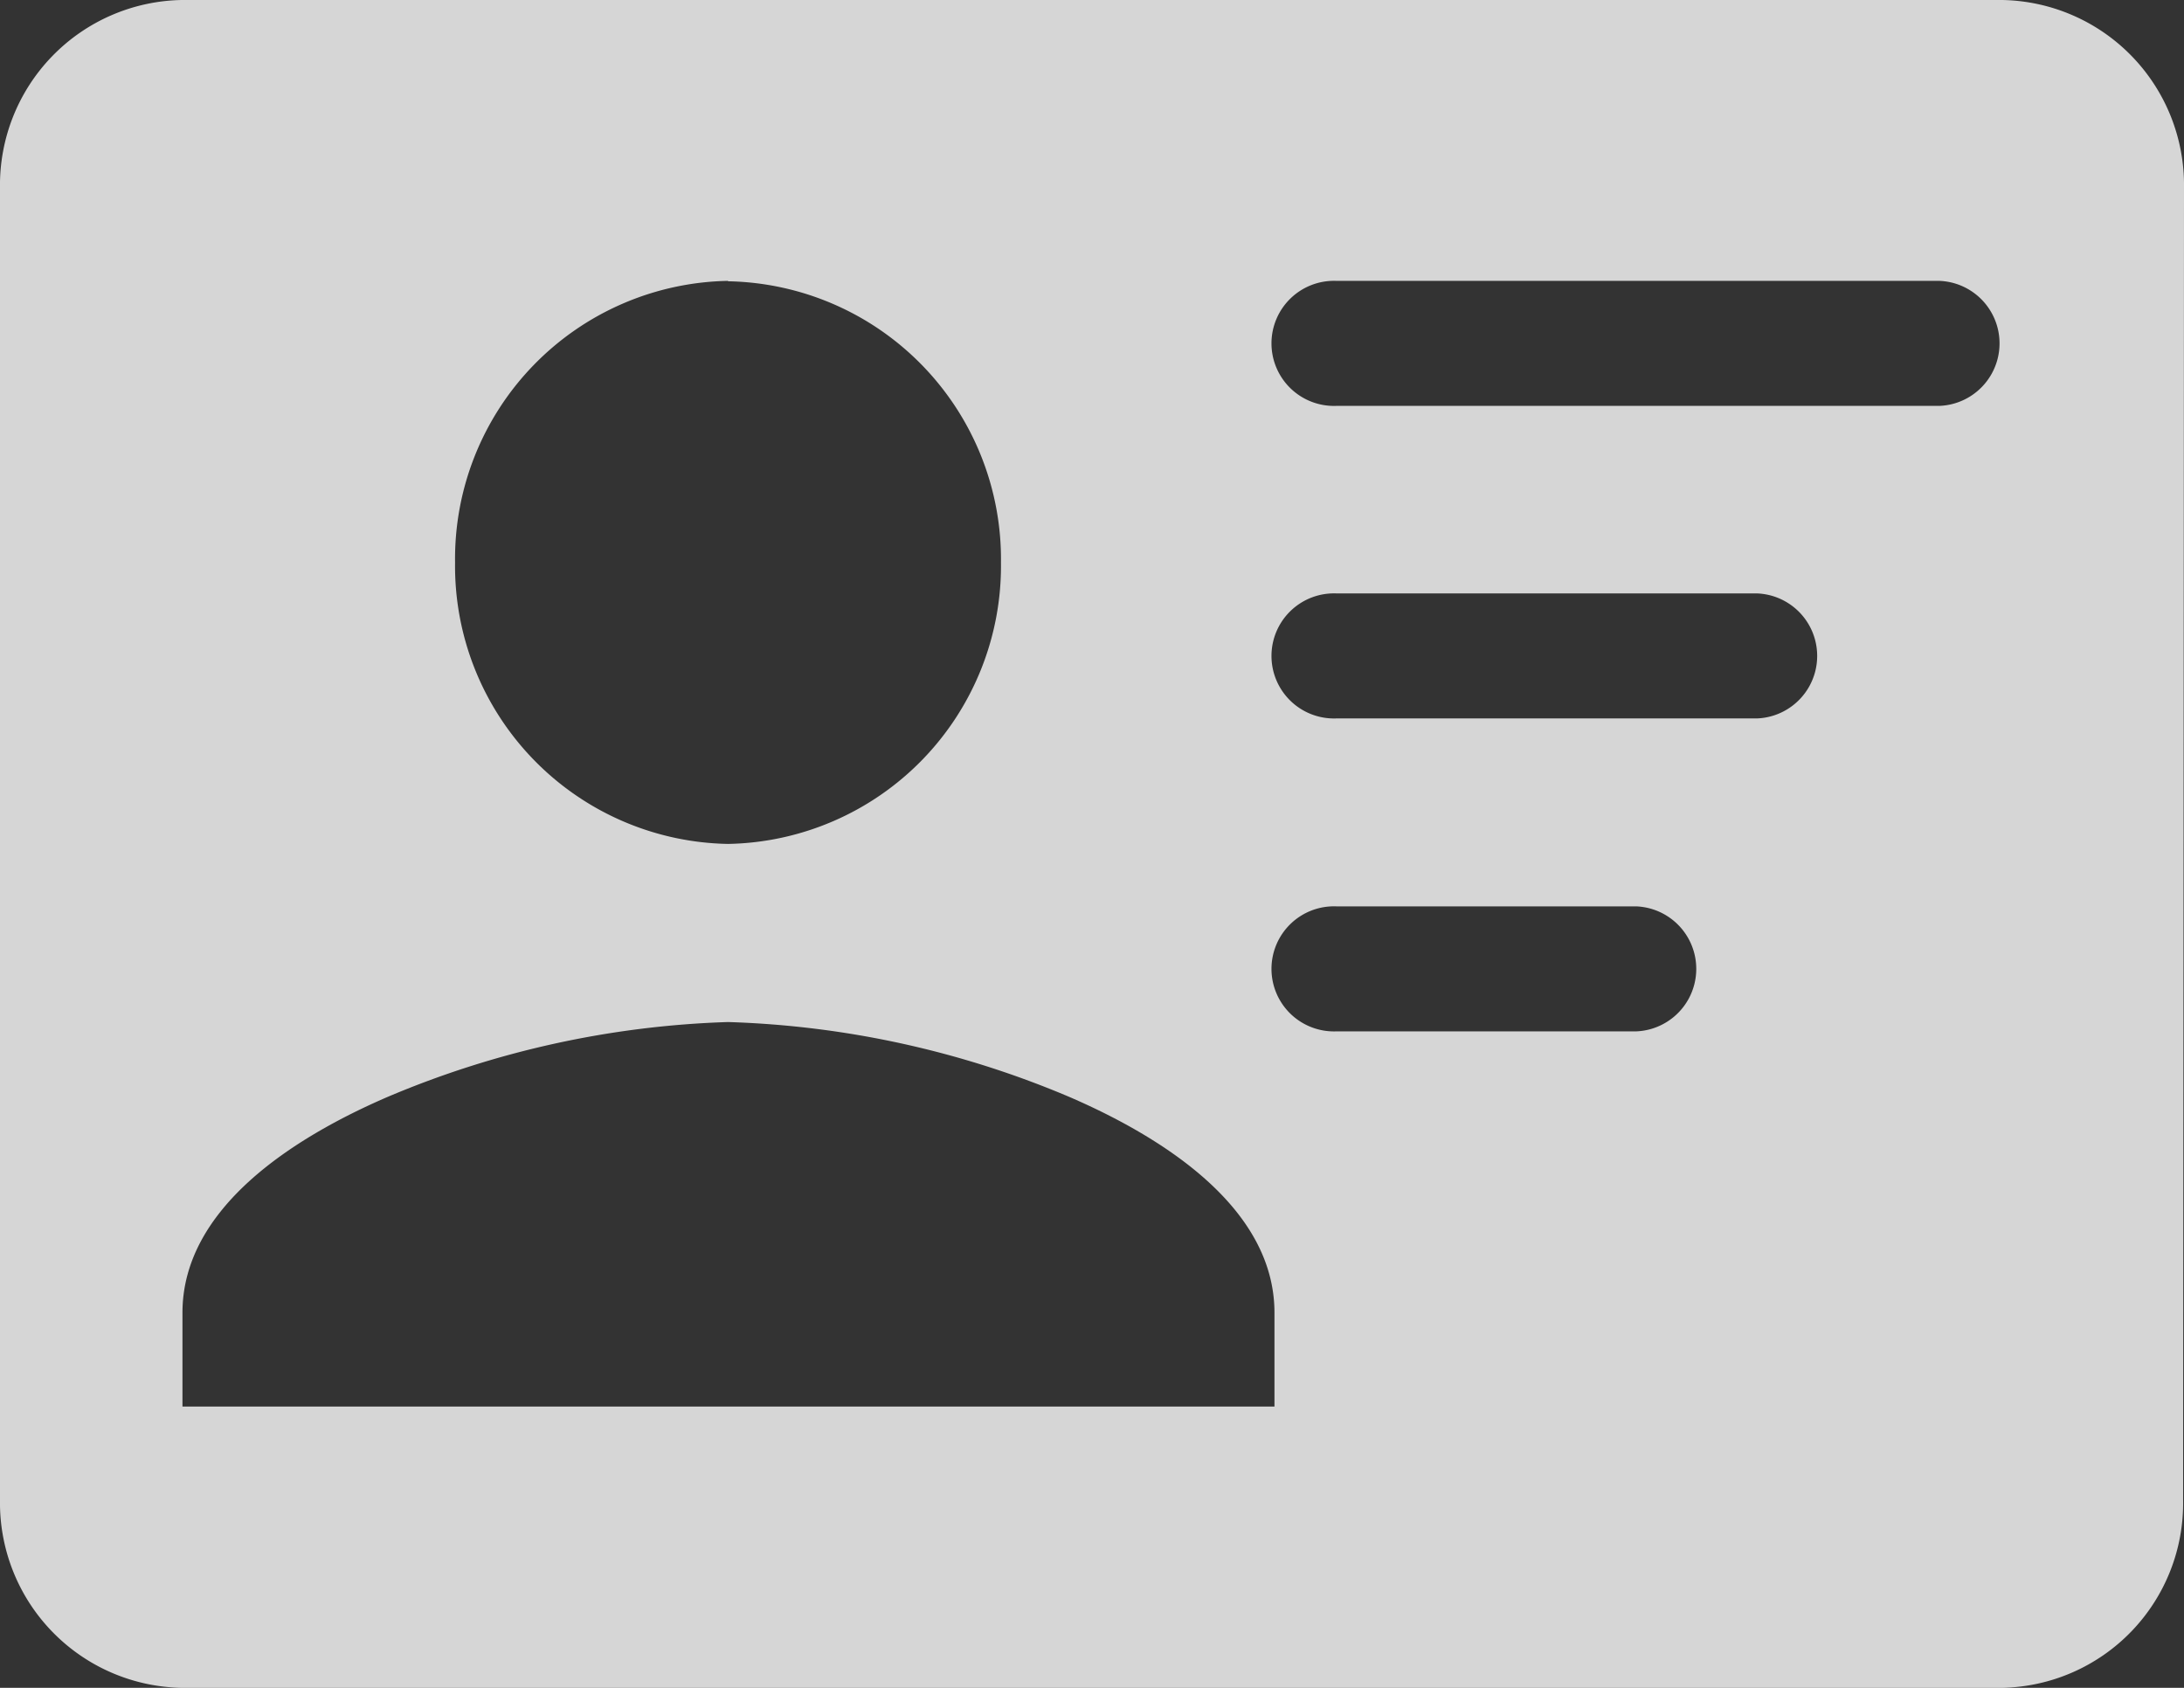 <svg xmlns="http://www.w3.org/2000/svg" width="22" height="17" viewBox="0 0 22 17">
  <rect x="0" y="0" width="22" height="17" fill="#333333" stroke="none"/>
  <path id="Subtraction_1" data-name="Subtraction 1" d="M20.166,17H1.833A1.864,1.864,0,0,1,0,15.111V1.889A1.864,1.864,0,0,1,1.833,0H20.166A1.864,1.864,0,0,1,22,1.889l-.009,13.222A1.86,1.86,0,0,1,20.166,17ZM7.333,10.294A9.553,9.553,0,0,0,3.9,11.05c-.941.407-2.062,1.115-2.062,2.172v.945h11v-.945c0-1.057-1.122-1.765-2.062-2.172A9.553,9.553,0,0,0,7.333,10.294Zm6.13-1.165a.63.63,0,1,0,0,1.259h3.019a.63.63,0,0,0,0-1.259Zm-6.13-6.3A2.8,2.8,0,0,0,4.584,5.666,2.8,2.8,0,0,0,7.333,8.5a2.8,2.8,0,0,0,2.75-2.833A2.8,2.8,0,0,0,7.333,2.833Zm6.13,3.148a.63.63,0,1,0,0,1.259H17.7a.63.63,0,0,0,0-1.259Zm0-3.148a.63.63,0,1,0,0,1.259h6.074a.63.63,0,0,0,0-1.259Z" fill="#fff" opacity="0.8"/>
</svg>
